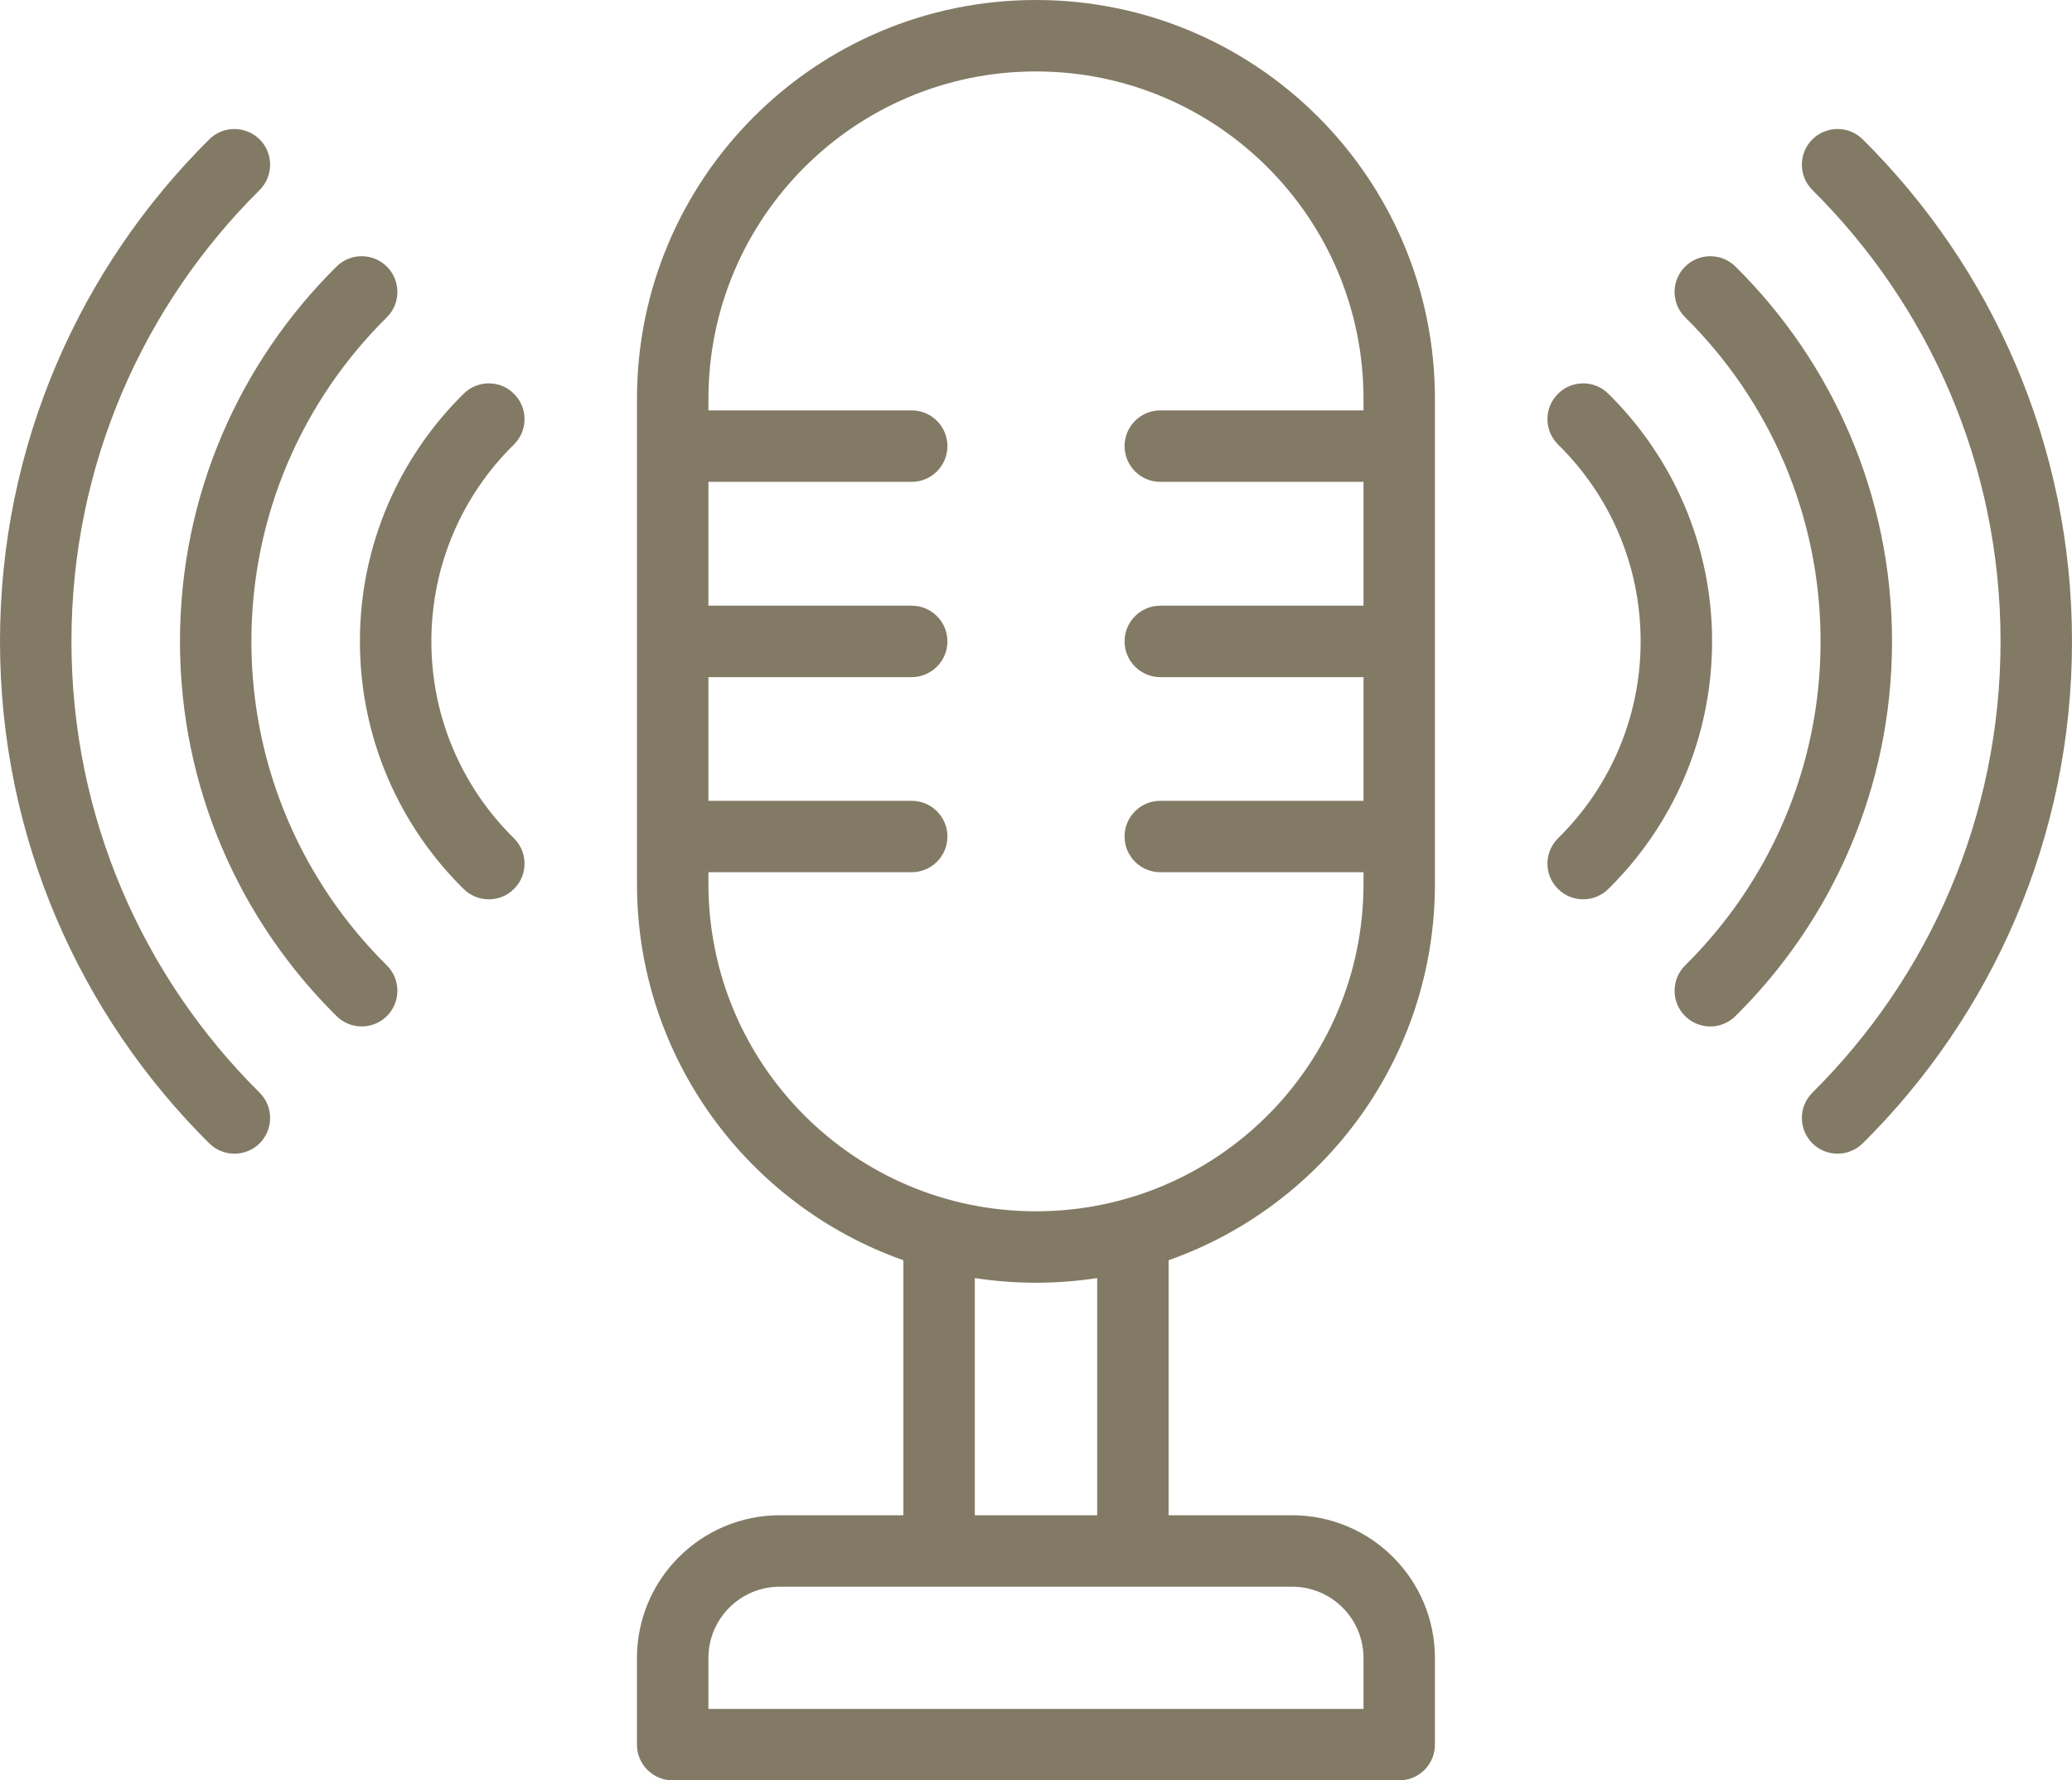 <svg width="64" height="55" viewBox="0 0 64 55" fill="none" xmlns="http://www.w3.org/2000/svg">
<path fill-rule="evenodd" clip-rule="evenodd" d="M19.675 12.322V27.304C19.675 32.675 23.112 37.24 27.903 38.932V46.81H24.088C21.652 46.81 19.674 48.788 19.674 51.224V53.897C19.674 54.506 20.168 55 20.778 55H43.219C43.829 55 44.322 54.506 44.322 53.897V51.224C44.322 48.788 42.347 46.81 39.909 46.81H36.096V38.932C40.888 37.241 44.322 32.675 44.322 27.304V12.322C44.322 5.517 38.805 0 32 0H31.997C25.191 0 19.675 5.517 19.675 12.322ZM24.088 49.017H39.909C41.131 49.017 42.116 50.004 42.116 51.224V52.793H21.881V51.224C21.881 50.004 22.869 49.017 24.088 49.017ZM33.89 39.483C33.275 39.577 32.643 39.627 32 39.627H31.997C31.355 39.627 30.726 39.577 30.11 39.483V46.81H33.89L33.89 39.483ZM42.116 12.678V12.322C42.116 6.736 37.589 2.207 32 2.207H31.997C26.411 2.207 21.882 6.736 21.882 12.322V12.678H28.16C28.77 12.678 29.264 13.172 29.264 13.782C29.264 14.391 28.77 14.885 28.16 14.885H21.882V18.711H28.16C28.77 18.711 29.264 19.205 29.264 19.815C29.264 20.422 28.77 20.918 28.16 20.918H21.882V24.739H28.16C28.77 24.739 29.264 25.233 29.264 25.842C29.264 26.452 28.77 26.945 28.16 26.945H21.882V27.304C21.882 32.89 26.411 37.42 31.997 37.42H32C37.589 37.42 42.116 32.89 42.116 27.304V26.945H35.84C35.23 26.945 34.736 26.452 34.736 25.842C34.736 25.233 35.23 24.739 35.84 24.739H42.116V20.918H35.84C35.23 20.918 34.736 20.422 34.736 19.815C34.736 19.205 35.23 18.711 35.84 18.711H42.116V14.885H35.84C35.23 14.885 34.736 14.391 34.736 13.782C34.736 13.172 35.23 12.678 35.84 12.678H42.116ZM57.537 35.32C61.528 31.362 64 25.872 64 19.814C64 13.754 61.528 8.265 57.537 4.306C57.103 3.875 56.403 3.881 55.975 4.311C55.548 4.742 55.55 5.442 55.983 5.872C59.57 9.431 61.793 14.363 61.793 19.814C61.793 25.262 59.57 30.194 55.983 33.753C55.55 34.183 55.548 34.881 55.975 35.314C56.403 35.747 57.103 35.748 57.537 35.32ZM8.017 33.753C4.43 30.195 2.207 25.263 2.207 19.814C2.207 14.364 4.43 9.431 8.017 5.873C8.45 5.442 8.452 4.742 8.025 4.311C7.594 3.881 6.894 3.876 6.463 4.306C2.472 8.265 0 13.754 0 19.815C0 25.872 2.472 31.362 6.463 35.32C6.894 35.748 7.595 35.748 8.025 35.315C8.452 34.882 8.45 34.184 8.017 33.753ZM11.948 29.822C9.366 27.271 7.765 23.726 7.765 19.814C7.765 15.9 9.365 12.355 11.948 9.803C12.381 9.376 12.383 8.675 11.956 8.242C11.525 7.809 10.828 7.806 10.395 8.234C7.41 11.188 5.559 15.287 5.559 19.814C5.559 24.338 7.41 28.437 10.395 31.389C10.828 31.819 11.525 31.816 11.956 31.383C12.383 30.95 12.381 30.253 11.948 29.822ZM53.605 31.389C56.59 28.438 58.441 24.338 58.441 19.814C58.441 15.287 56.59 11.188 53.605 8.234C53.169 7.806 52.474 7.809 52.044 8.242C51.614 8.675 51.619 9.376 52.052 9.803C54.634 12.355 56.234 15.9 56.234 19.814C56.234 23.726 54.634 27.271 52.052 29.823C51.619 30.253 51.614 30.951 52.044 31.384C52.474 31.817 53.17 31.82 53.605 31.389ZM49.674 27.466C51.655 25.519 52.883 22.807 52.883 19.814C52.883 16.818 51.655 14.11 49.674 12.159C49.241 11.734 48.541 11.737 48.116 12.173C47.685 12.609 47.694 13.307 48.127 13.734C49.702 15.279 50.676 17.433 50.676 19.814C50.676 22.192 49.702 24.346 48.127 25.894C47.694 26.319 47.685 27.02 48.116 27.453C48.541 27.888 49.241 27.891 49.674 27.466ZM15.873 25.894C14.298 24.346 13.324 22.192 13.324 19.814C13.324 17.434 14.298 15.279 15.873 13.734C16.306 13.307 16.314 12.609 15.884 12.173C15.459 11.737 14.759 11.734 14.325 12.159C12.345 14.11 11.117 16.819 11.117 19.814C11.117 22.807 12.345 25.519 14.325 27.467C14.759 27.891 15.459 27.889 15.884 27.453C16.314 27.02 16.306 26.319 15.873 25.894Z" fill="#827A65"/>
</svg>
